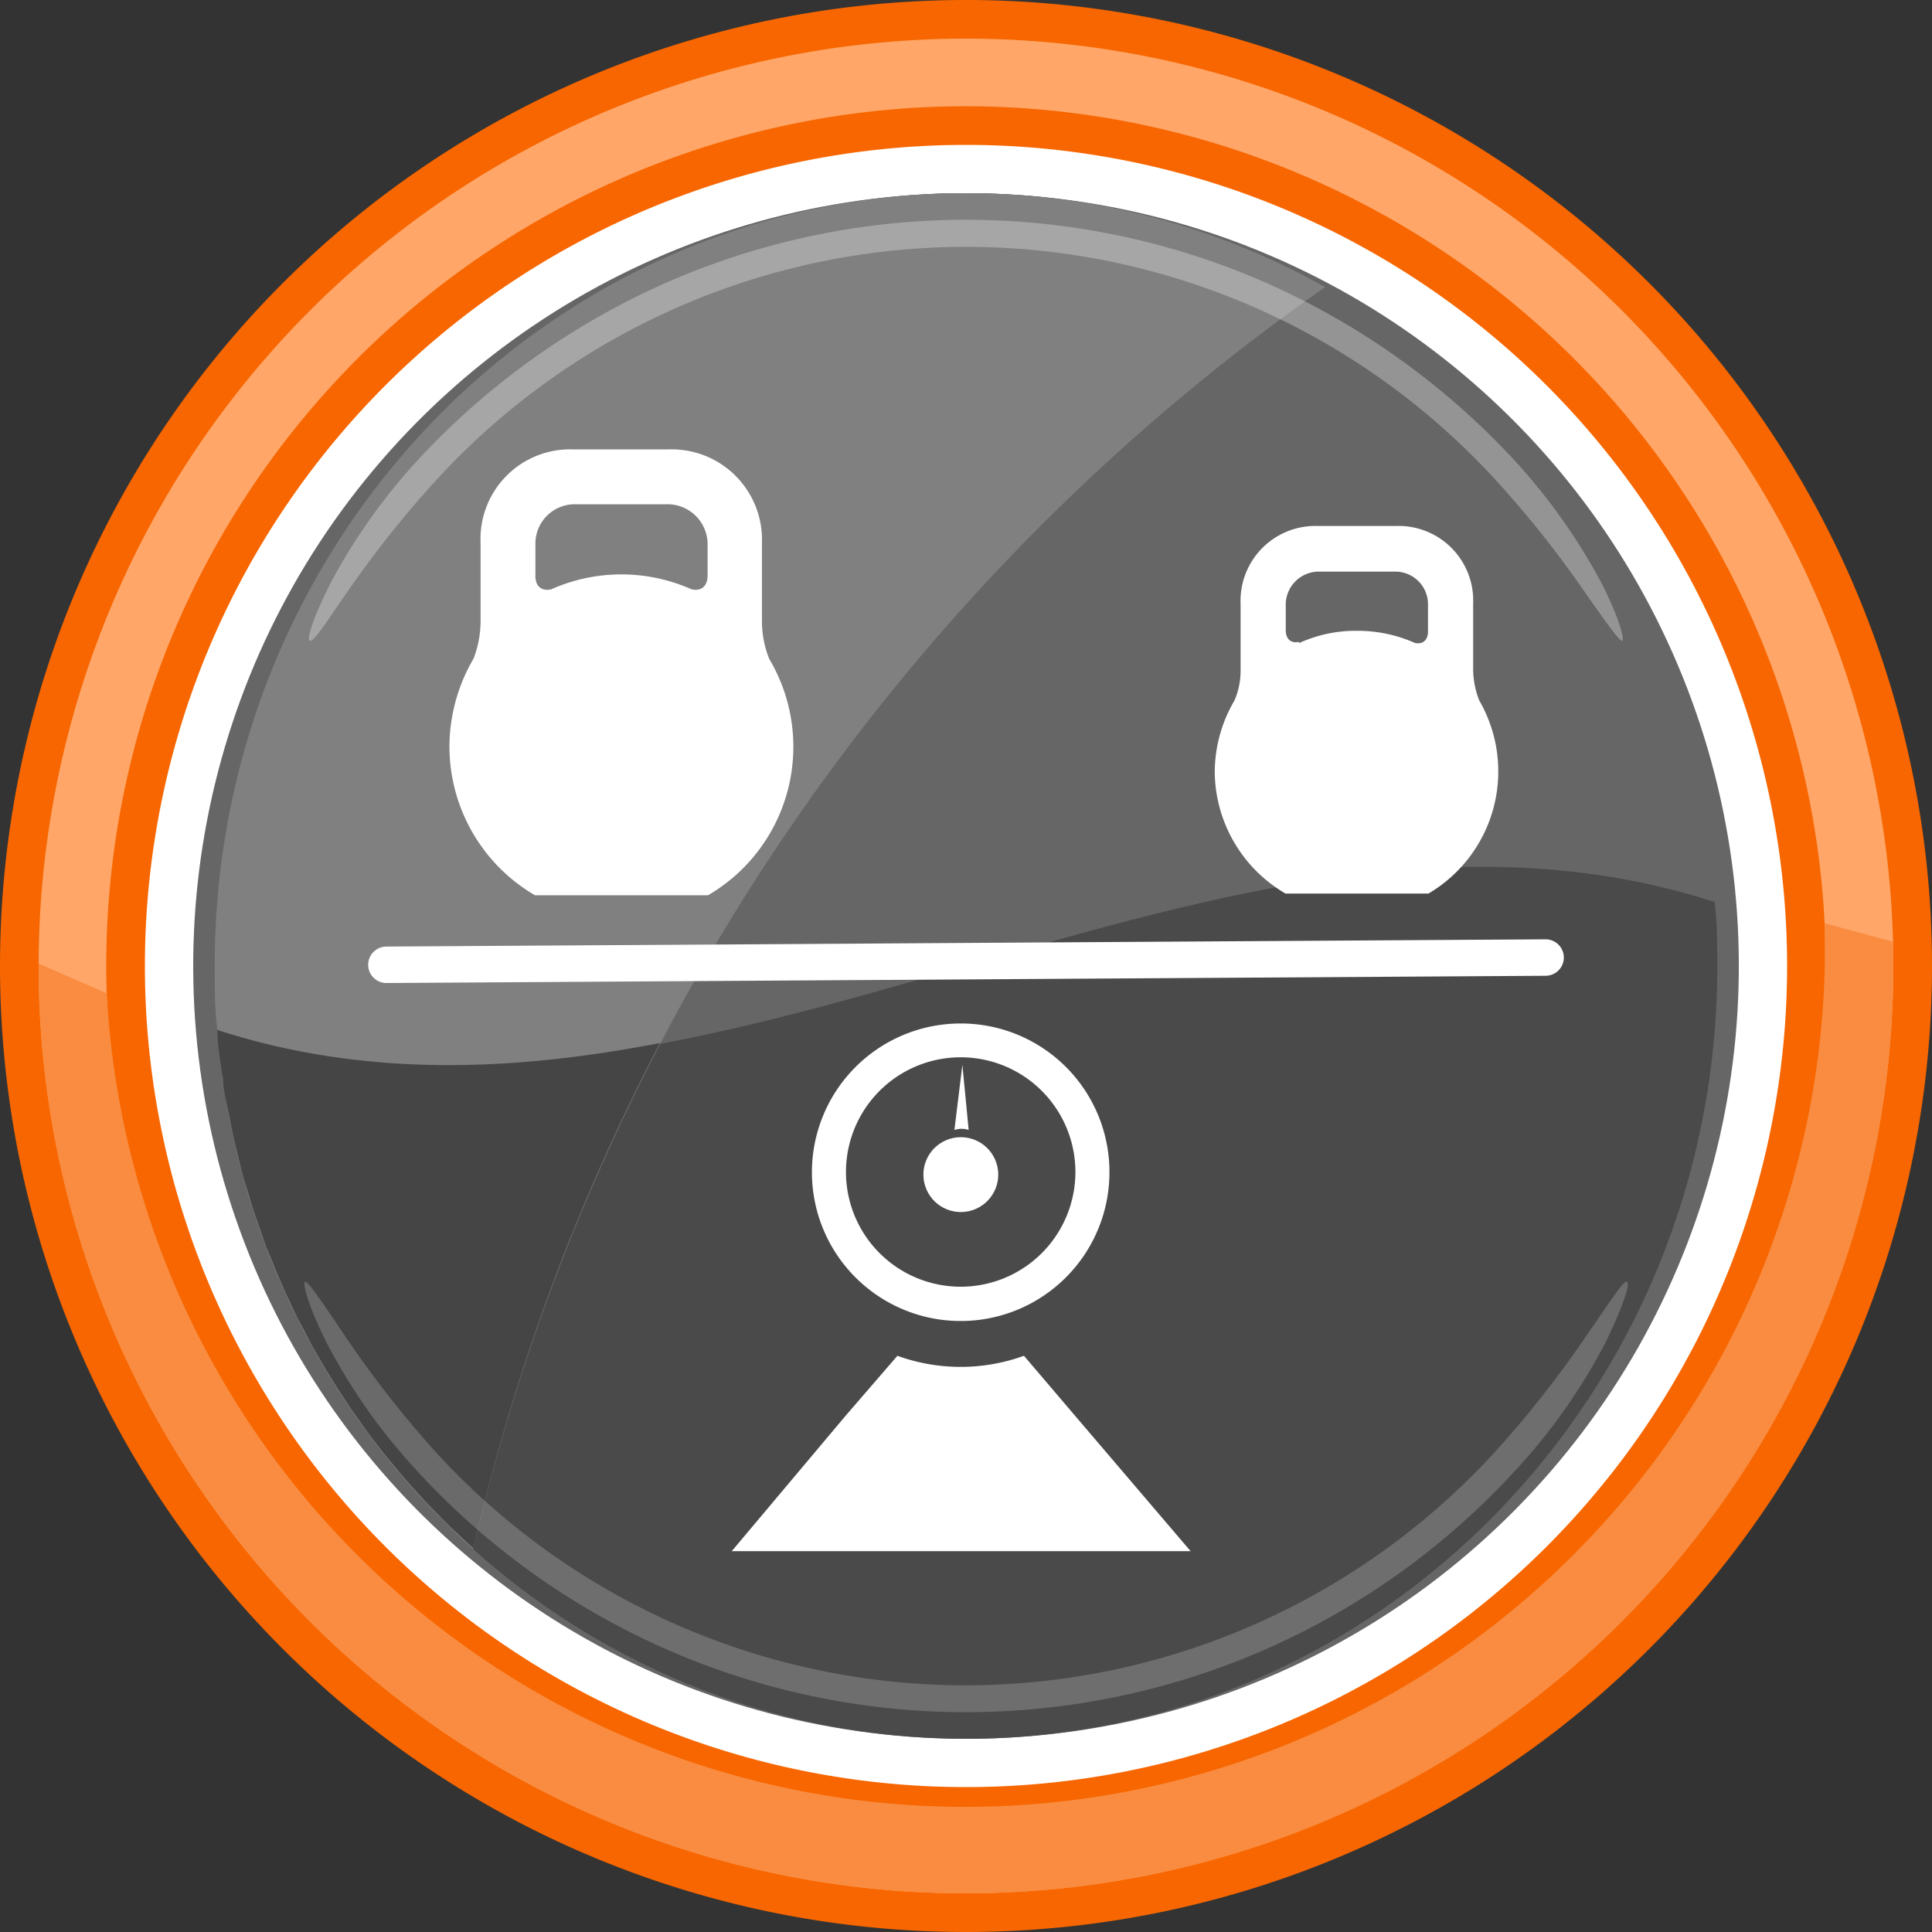 <svg xmlns="http://www.w3.org/2000/svg" width="80" height="80" viewBox="0 0 80 80"><rect x="0" y="0" width="80" height="80" fill="#333333" stroke="none"/><title>Оптимальная-балансировка</title><circle cx="40" cy="40" r="35.4" transform="translate(-5.74 6.72) rotate(-8.96)" fill="#fff"/><circle cx="40" cy="40" r="32" transform="translate(-6.83 71.73) rotate(-79.12)" fill="#666"/><path d="M71,37.35C69.69,20.92,56.31,8,40,8,22.82,8,8.89,22.33,8.89,40c0,.89,0,1.78.11,2.65C29.59,49.29,50.41,30.71,71,37.35Z" fill="#666"/><path d="M9,42.65C10.31,59.08,23.69,72,40,72c17.18,0,31.11-14.33,31.11-32,0-.89,0-1.78-.11-2.65C50.41,30.71,29.59,49.29,9,42.65Z" fill="#4a4a4a"/><path d="M54.87,11.89A30.27,30.27,0,0,0,40,8C22.82,8,8.89,22.33,8.89,40c0,.89,0,1.78.11,2.65a32.21,32.21,0,0,0,10.59,21.5A88,88,0,0,1,54.87,11.89Z" fill="gray"/><g opacity="0.3"><path d="M12.82,26.53c-.13-.07.16-1,.91-2.47a24.73,24.73,0,0,1,3.69-5.14,31.22,31.22,0,0,1,10.27-7.26,30.88,30.88,0,0,1,24.62,0,31.22,31.22,0,0,1,10.27,7.26,24.73,24.73,0,0,1,3.69,5.14c.75,1.44,1,2.4.91,2.47s-.68-.76-1.59-2.06a43,43,0,0,0-3.83-4.78,29.74,29.74,0,0,0-43.52,0,43,43,0,0,0-3.83,4.78C13.5,25.77,13,26.6,12.82,26.53Z" fill="#fff"/></g><path d="M9.24,44.72c0,.35.09.7.15,1l.12.58c.06.31.12.63.19.93l.15.61c.07.3.14.59.22.88s.13.41.19.61.16.57.26.86.14.4.21.6.19.55.29.83l.24.58c.11.28.22.55.34.82l.25.57c.13.26.25.53.38.8s.18.36.28.54l.41.79.3.52c.15.26.3.52.46.77l.31.5.5.76.33.47c.17.25.35.49.53.74l.34.44c.19.25.39.49.59.73l.35.42c.2.24.41.47.62.7l.36.4.66.68.37.37.71.66.25.23a87.25,87.25,0,0,1,7.73-20.92C21.21,44.37,15.09,44.62,9,42.65c0,.53.09,1.05.16,1.57C9.18,44.39,9.21,44.55,9.24,44.72Z" fill="#454545"/><g opacity="0.2"><path d="M67.37,53.08c.14.06-.15,1-.89,2.51a24.19,24.19,0,0,1-3.68,5.24,30.85,30.85,0,0,1-45.6,0,24.19,24.19,0,0,1-3.68-5.24c-.74-1.47-1-2.45-.89-2.51s.67.78,1.57,2.11A43.55,43.55,0,0,0,18,60.08a29.72,29.72,0,0,0,43.94,0,43.55,43.55,0,0,0,3.83-4.89C66.7,53.86,67.23,53,67.37,53.08Z" fill="#fff"/></g><path d="M40,80A40,40,0,1,1,80,40,40,40,0,0,1,40,80ZM40,6A34,34,0,1,0,74,40,34,34,0,0,0,40,6Z" fill="#f76600"/><path d="M40,78.4A38.4,38.4,0,1,1,78.4,40,38.45,38.45,0,0,1,40,78.4Zm0-74A35.6,35.6,0,1,0,75.6,40,35.64,35.64,0,0,0,40,4.4Z" fill="#ffa668"/><path d="M75.56,38.23c0,.58,0,1.17,0,1.77A35.6,35.6,0,0,1,4.42,41.13L1.6,39.9V40a38.4,38.4,0,0,0,76.8,0c0-.35,0-.69,0-1Z" fill="#f98c40"/><path d="M39.78,42.38a6.16,6.16,0,1,0,6.16,6.15A6.15,6.15,0,0,0,39.78,42.38Zm0,10.9a4.75,4.75,0,1,1,4.75-4.75A4.75,4.75,0,0,1,39.78,53.28Z" fill="#fff"/><path d="M44.53,58.64l-2.13-2.5a7.69,7.69,0,0,1-5.24,0L35,58.64,30.3,64.23h19Z" fill="#fff"/><circle cx="39.78" cy="48.64" r="1.55" transform="translate(-16.19 20.09) rotate(-23.7)" fill="#fff"/><path d="M39.85,44.09l.26,2.7a.92.92,0,0,0-.59,0Z" fill="#fff"/><line x1="16" y1="39.95" x2="64" y2="39.65" fill="none" stroke="#fff" stroke-linecap="round" stroke-linejoin="round" stroke-width="1.51"/><path d="M18.61,30.91a7.25,7.25,0,0,1,1-3.64,4.38,4.38,0,0,0,.29-1.53V22.49a3.71,3.71,0,0,1,3.87-3.88h3.88a3.74,3.74,0,0,1,3.9,3.88v3.24a4.24,4.24,0,0,0,.3,1.55,7.12,7.12,0,0,1-2.53,9.79H22.15A7.14,7.14,0,0,1,18.61,30.91Zm4.22-6.51a7.14,7.14,0,0,1,5.8,0h0c.35.09.68-.07.67-.61v-1.3a1.66,1.66,0,0,0-1.63-1.61H23.78a1.63,1.63,0,0,0-1.61,1.62v1.3C22.15,24.33,22.49,24.49,22.83,24.4Z" fill="#fff" fill-rule="evenodd"/><path d="M50.3,32a5.89,5.89,0,0,1,.82-3,3.1,3.1,0,0,0,.25-1.27V25a3.1,3.1,0,0,1,3.21-3.22H57.8A3.09,3.09,0,0,1,61,25v2.68A3.6,3.6,0,0,0,61.25,29,5.87,5.87,0,0,1,59.15,37H53.23A5.89,5.89,0,0,1,50.3,32Zm3.49-5.37a5.63,5.63,0,0,1,2.39-.51,5.83,5.83,0,0,1,2.4.5h0c.28.07.56-.06.55-.5V25a1.35,1.35,0,0,0-1.33-1.33H54.58A1.37,1.37,0,0,0,53.24,25v1.06C53.23,26.52,53.51,26.64,53.79,26.58Z" fill="#fff" fill-rule="evenodd"/></svg>